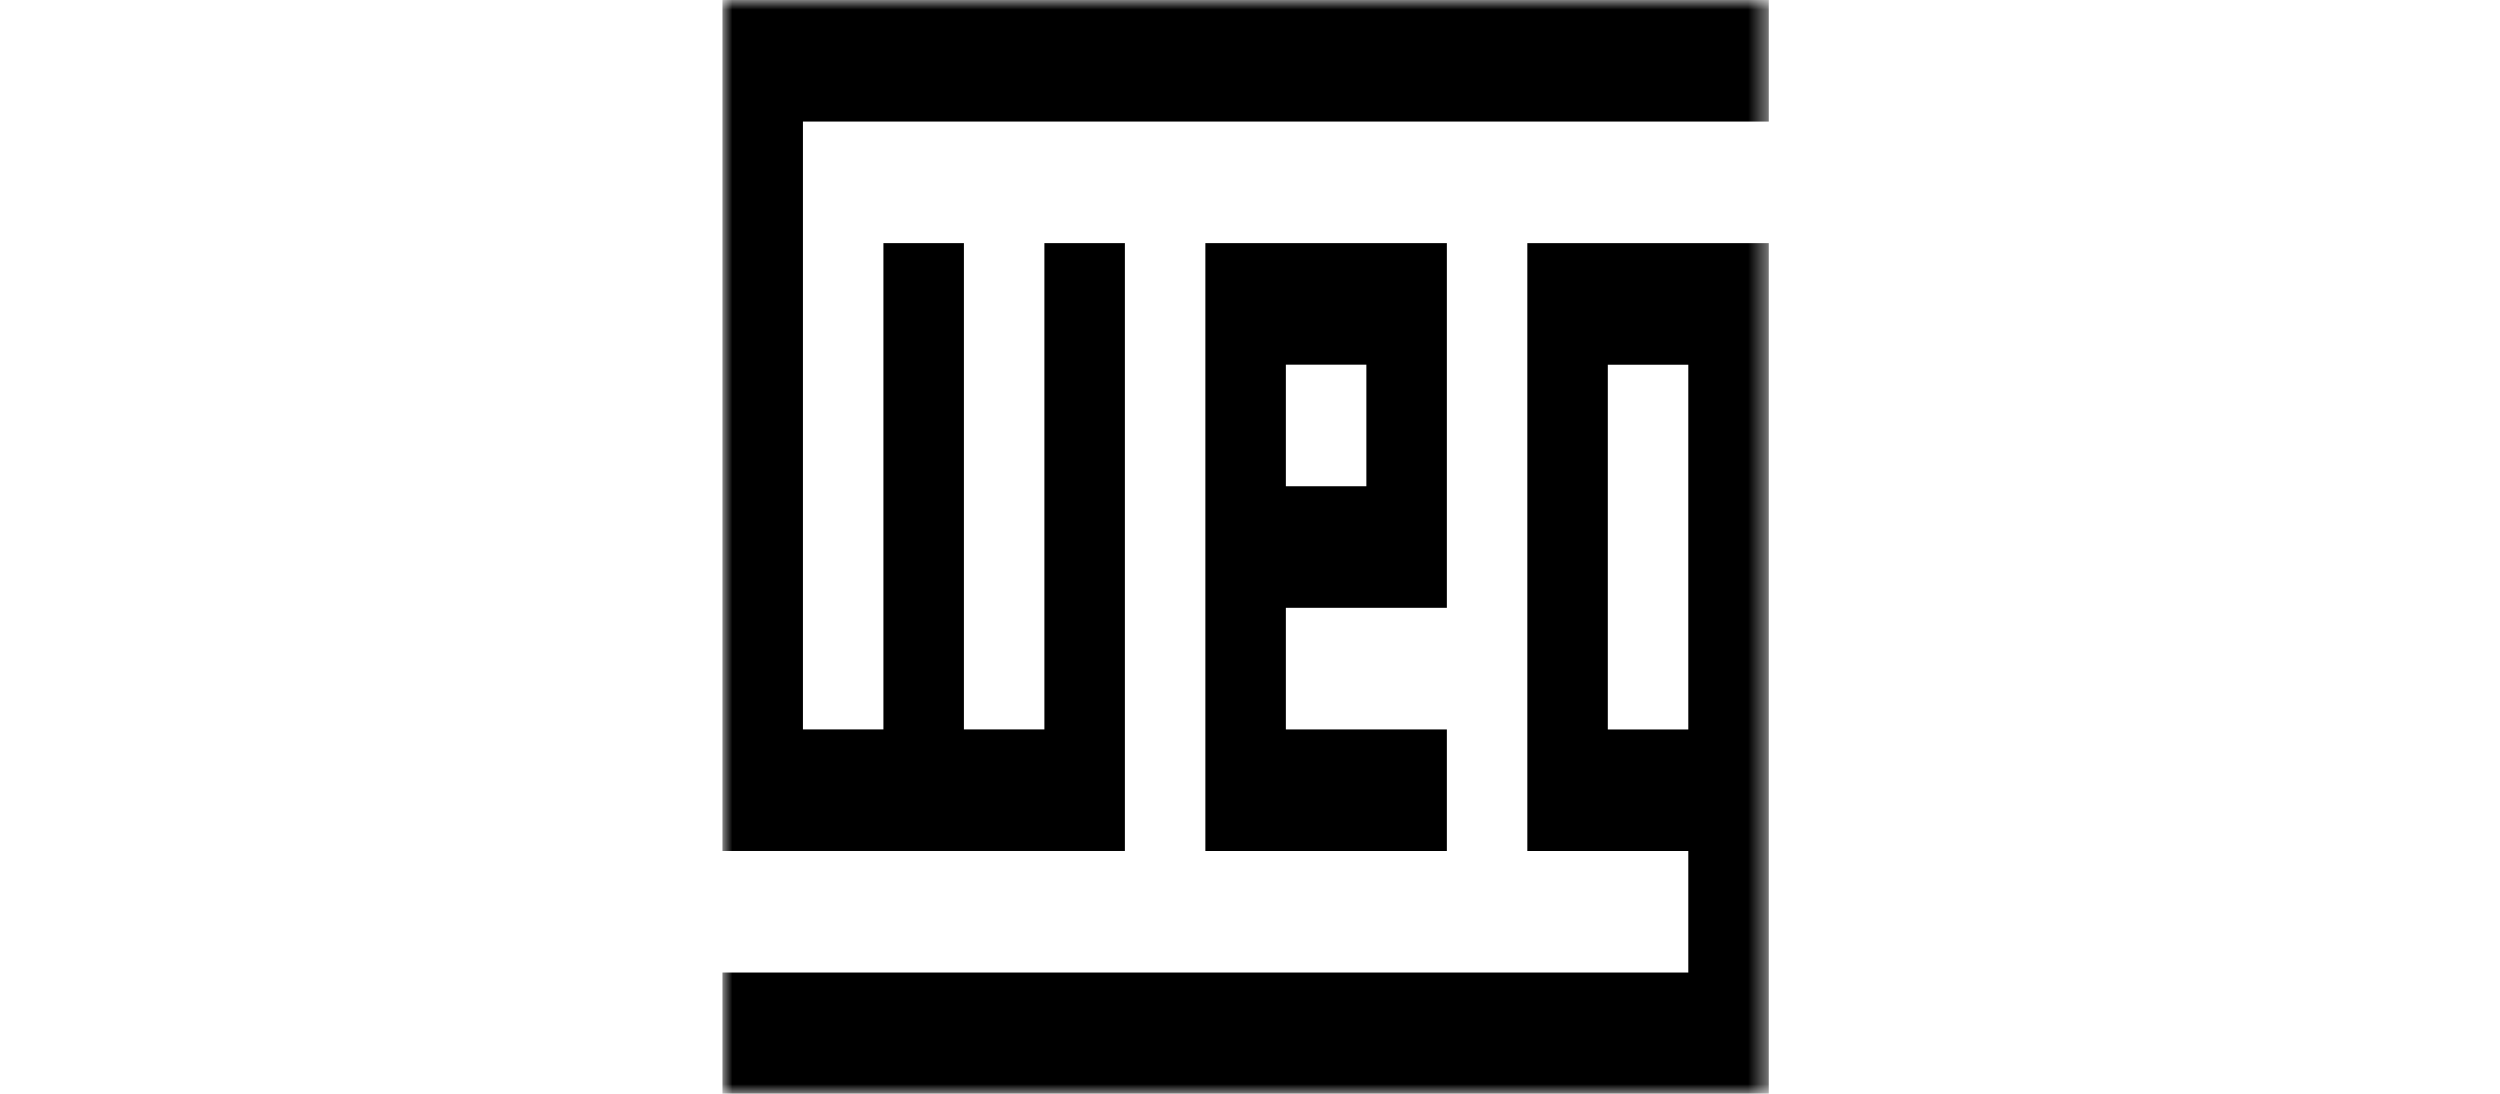 <svg width="128" height="56" viewBox="0 0 128 56" fill="none" xmlns="http://www.w3.org/2000/svg">
<mask id="mask0_1990_5733" style="mask-type:luminance" maskUnits="userSpaceOnUse" x="37" y="0" width="54" height="56">
<path d="M37 0H90.561V56H37" fill="white"/>
</mask>
<g mask="url(#mask0_1990_5733)">
<path fill-rule="evenodd" clip-rule="evenodd" d="M41.11 6.224V37.346H45.231V12.448H49.352V37.346H53.473V12.448H57.594V43.57H36.989V0H90.561V6.224H41.11Z" fill="black"/>
</g>
<mask id="mask1_1990_5733" style="mask-type:luminance" maskUnits="userSpaceOnUse" x="37" y="0" width="54" height="56">
<path d="M37 0H90.561V56H37" fill="white"/>
</mask>
<g mask="url(#mask1_1990_5733)">
<path fill-rule="evenodd" clip-rule="evenodd" d="M74.079 31.12V12.448H61.715V43.571H74.079V37.347H65.836V31.12H74.079ZM65.836 18.671H69.958V24.896H65.836V18.671Z" fill="black"/>
</g>
<mask id="mask2_1990_5733" style="mask-type:luminance" maskUnits="userSpaceOnUse" x="37" y="0" width="54" height="56">
<path d="M37 0H90.561V56H37" fill="white"/>
</mask>
<g mask="url(#mask2_1990_5733)">
<path fill-rule="evenodd" clip-rule="evenodd" d="M90.561 56.017V12.448H78.199V43.571H86.441V49.794H36.989V56.017H90.561ZM82.32 18.674H86.441V37.347H82.32V18.674Z" fill="black"/>
</g>
</svg>
